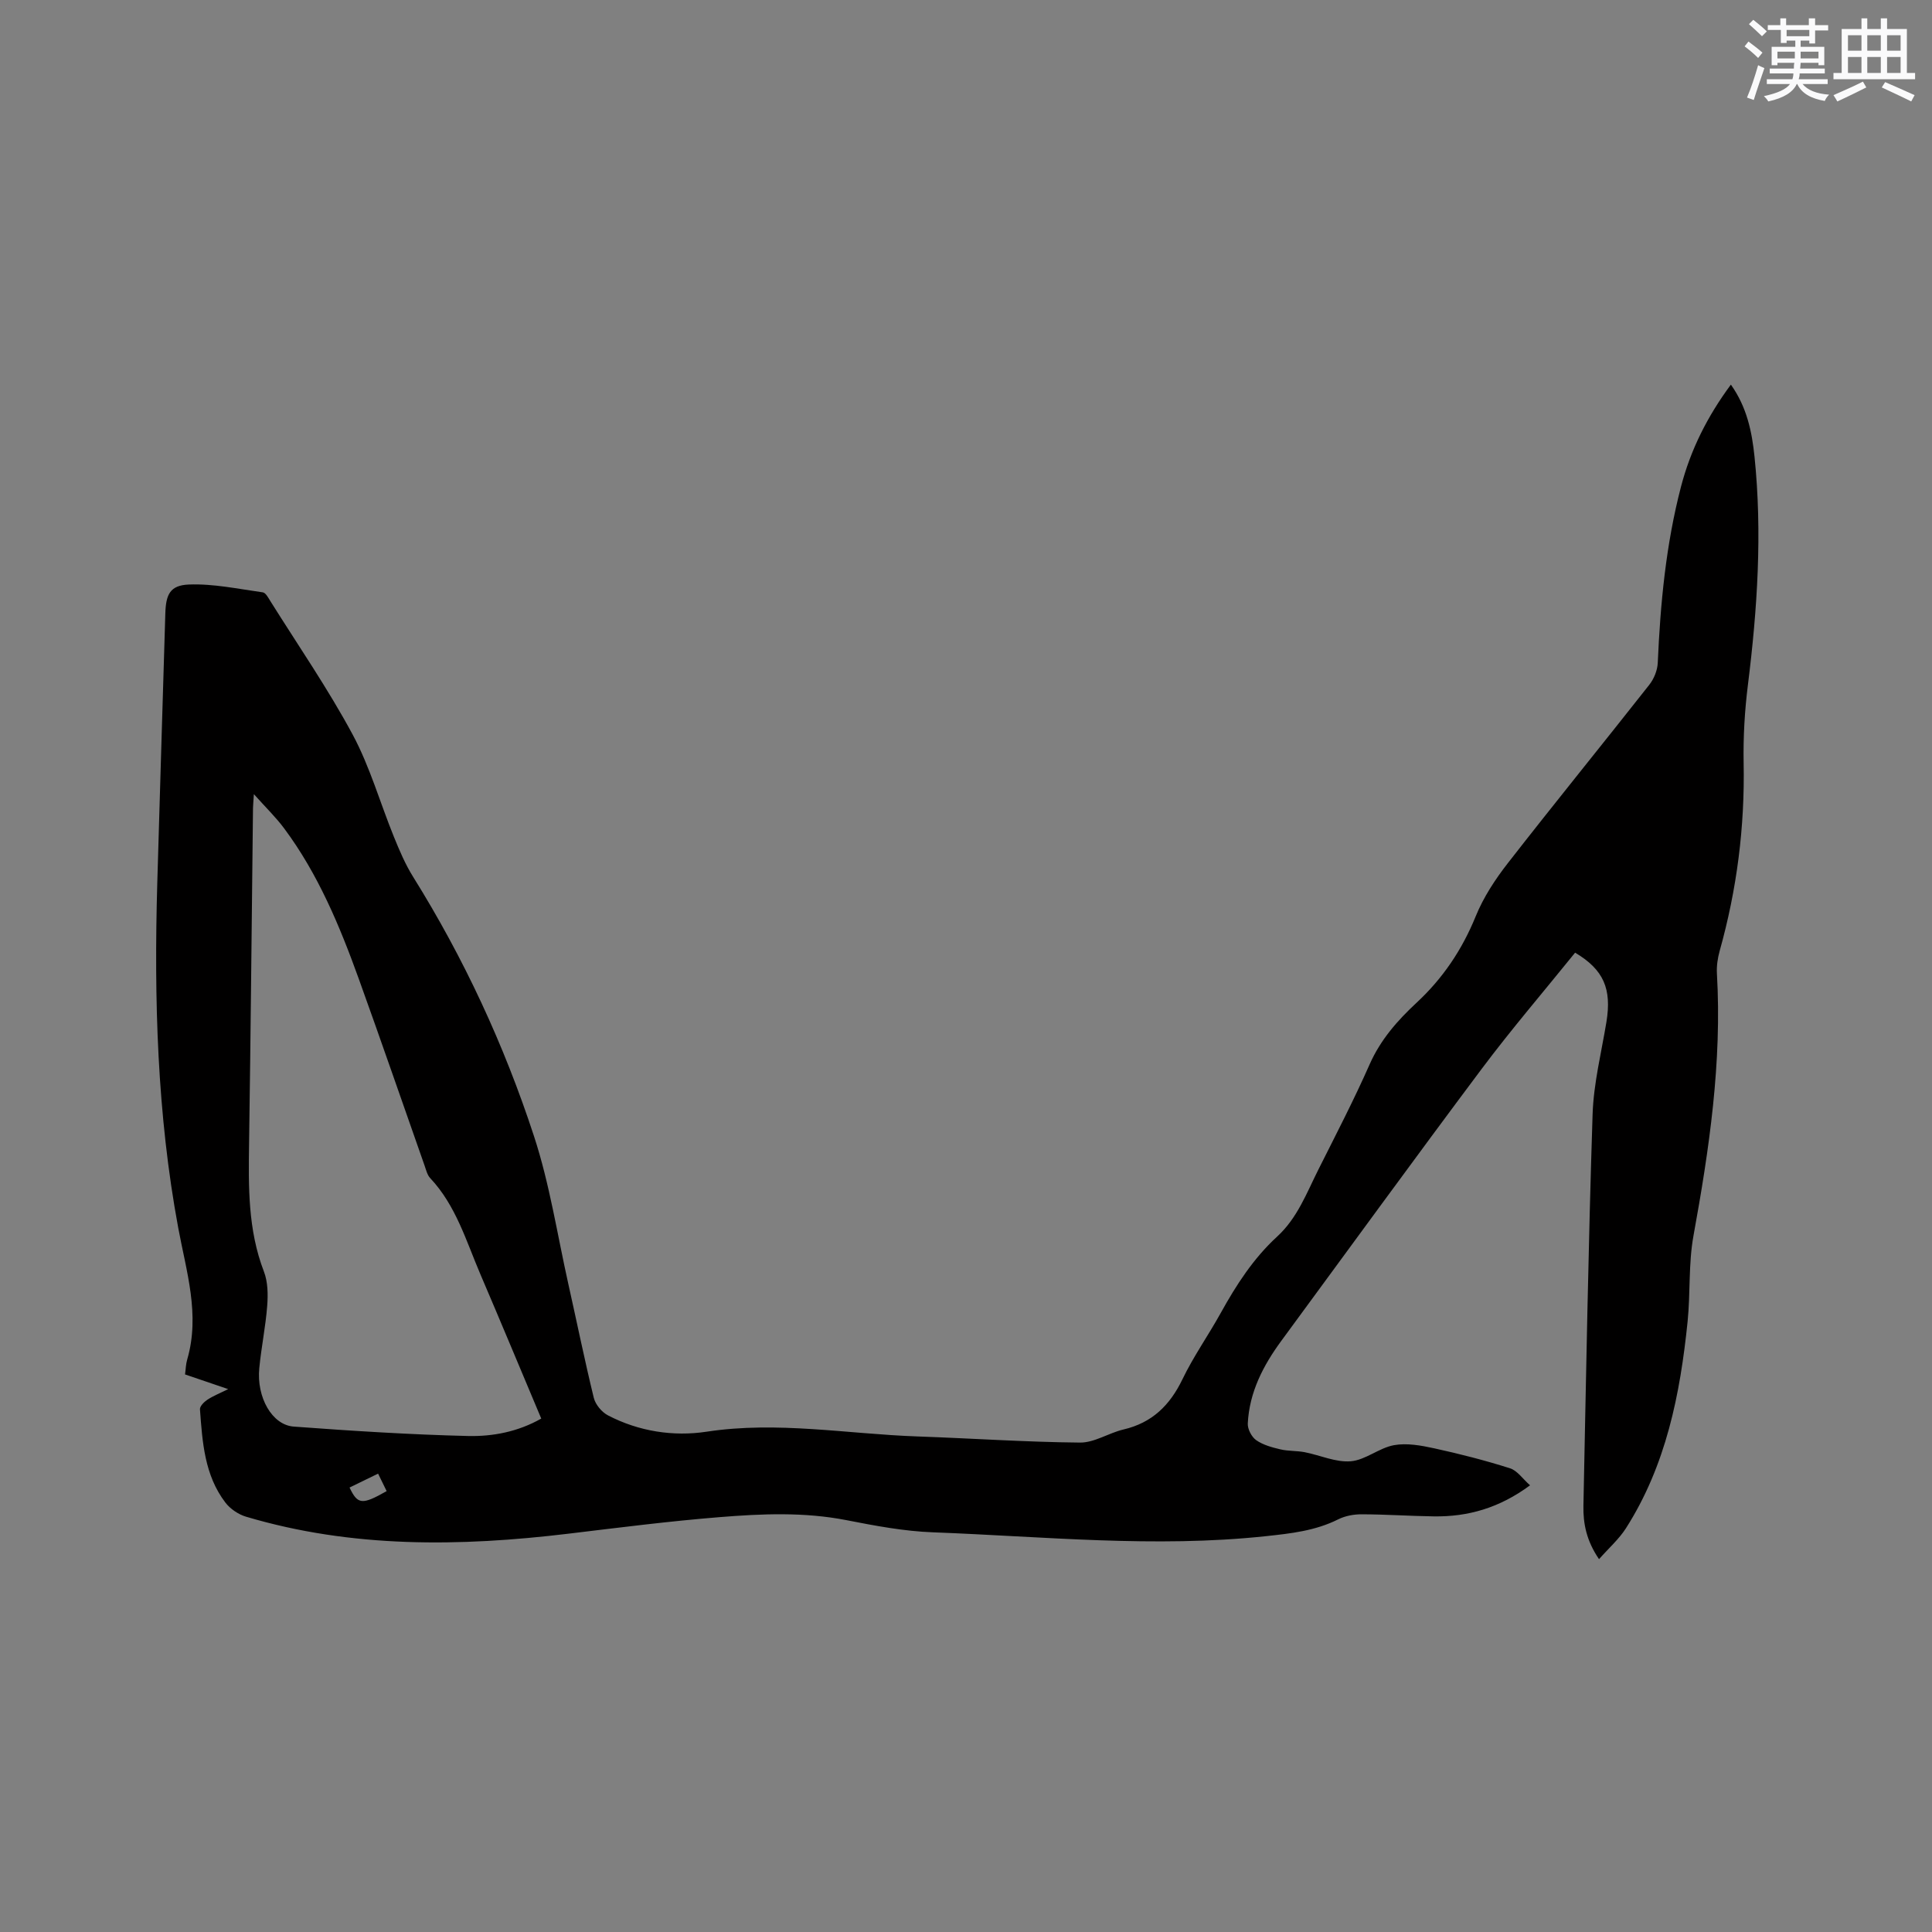 <svg enable-background="new 0 0 400 400" viewBox="0 0 400 400" xmlns="http://www.w3.org/2000/svg"><rect x="0" y="0" width="400" height="400" fill="#808080" stroke="none"/><path d="m326.11 197.24c-6.51 8.06-13.2 15.86-19.35 24.07-13.97 18.66-27.67 37.52-41.48 56.3-3.76 5.12-6.62 10.64-6.94 17.11-.06 1.15.79 2.78 1.74 3.45 1.41.99 3.26 1.49 4.99 1.9 1.63.39 3.38.27 5.04.59 3.2.62 6.44 2.14 9.55 1.88 3.04-.25 5.85-2.76 8.93-3.33 2.68-.49 5.66.06 8.4.66 5.26 1.15 10.5 2.49 15.63 4.12 1.52.48 2.65 2.2 4.16 3.53-6.38 4.71-12.87 6.53-19.92 6.43-4.98-.07-9.95-.42-14.93-.43-1.63-.01-3.42.32-4.86 1.04-4.75 2.38-9.79 2.93-15 3.49-23.01 2.46-45.95.06-68.9-.8-6-.22-12.01-1.36-17.93-2.52-8.76-1.71-17.54-1.33-26.29-.62-10.43.84-20.83 2.17-31.23 3.42-22.48 2.7-44.83 3.02-66.8-3.52-1.58-.47-3.25-1.61-4.25-2.91-4.34-5.68-4.77-12.54-5.27-19.31-.05-.64.85-1.54 1.53-1.99 1.22-.8 2.61-1.35 4.31-2.2-3.16-1.08-5.94-2.02-8.93-3.04.15-1.07.16-2.12.45-3.09 2.71-9.32-.2-18.27-1.86-27.26-4.38-23.59-5.02-47.39-4.34-71.28.53-18.65 1.12-37.3 1.67-55.95.12-3.9.97-5.8 4.86-5.96 5.08-.2 10.22.91 15.32 1.62.61.09 1.15 1.15 1.59 1.85 5.74 9.16 11.9 18.09 17.01 27.59 3.58 6.66 5.67 14.11 8.54 21.17 1.15 2.83 2.36 5.69 3.97 8.27 10.54 16.89 18.87 34.86 25.04 53.72 3.25 9.92 4.82 20.38 7.11 30.61 1.76 7.85 3.36 15.74 5.27 23.56.34 1.38 1.64 2.95 2.92 3.62 6.4 3.34 13.56 4.43 20.42 3.39 14.69-2.24 29.12.47 43.66.98 11.22.39 22.44 1.17 33.66 1.27 2.99.03 5.94-1.99 9-2.71 5.92-1.38 9.61-5 12.21-10.39 2.29-4.76 5.38-9.12 7.94-13.75 3.2-5.78 6.76-11.29 11.65-15.78 4.22-3.86 6.13-9.07 8.59-13.96 3.61-7.19 7.32-14.34 10.57-21.7 2.26-5.12 5.78-9.11 9.73-12.78 5.45-5.06 9.42-10.97 12.24-17.89 1.6-3.94 4.04-7.66 6.68-11.04 9.64-12.38 19.54-24.55 29.25-36.88.97-1.23 1.69-2.99 1.76-4.54.54-12.31 1.69-24.51 4.81-36.48 2-7.67 5.46-14.56 10.33-21.14 3.33 4.68 4.36 9.78 4.89 14.89 1.63 15.79.6 31.53-1.36 47.25-.67 5.35-.99 10.78-.89 16.17.26 13.24-1.39 26.19-4.96 38.93-.42 1.51-.66 3.15-.57 4.71 1.06 18.35-1.59 36.33-4.86 54.3-1.05 5.79-.61 11.83-1.21 17.73-1.54 15.07-4.46 29.78-12.78 42.82-1.43 2.23-3.5 4.05-5.56 6.38-2.59-3.8-3.3-7.35-3.23-11.04.56-27.03 1.02-54.06 1.9-81.07.21-6.41 1.82-12.78 2.87-19.15 1.09-6.78-.52-10.76-6.49-14.31zm-214.05 96.46c-4.24-10.07-8.38-20.02-12.62-29.92-2.94-6.88-5.05-14.2-10.37-19.86-.61-.65-.85-1.69-1.16-2.58-4.54-12.88-8.98-25.79-13.61-38.63-3.96-10.98-8.43-21.74-15.46-31.19-1.7-2.29-3.78-4.3-6.28-7.1-.1 1.68-.17 2.29-.18 2.9-.27 23.11-.47 46.22-.81 69.33-.13 9.02-.26 17.96 3.07 26.61.83 2.15.86 4.76.68 7.11-.33 4.32-1.23 8.6-1.64 12.92-.58 5.99 2.63 11.74 7.13 12.07 12.03.89 24.08 1.66 36.13 1.95 5.1.11 10.29-.87 15.12-3.61zm-33.78 11.4c-2.22 1.08-4.07 1.98-5.91 2.88 1.69 3.55 2.6 3.62 7.68.74-.54-1.1-1.08-2.21-1.77-3.62z" fill="#010000"/><g fill="#fafafb"><path d="m361.2 9.6.8-1c.9.7 1.9 1.4 2.9 2.3l-.9 1.1c-1-1-2-1.8-2.8-2.4zm.5 10.6c.9-2.1 1.6-4.3 2.3-6.7.4.2.8.4 1.3.6-.7 2.1-1.5 4.3-2.2 6.6zm.4-15.2.9-.9c1 .8 2 1.6 2.8 2.4l-1 1c-.9-.9-1.8-1.7-2.7-2.5zm12.5-1.2h1.2v1.4h2.7v1.1h-2.7v2.7h-1.2v-.6h-1.8v1.3h4.9v3.8h-1.2v-.5h-3.7c0 .4-.1.9-.1 1.2h5.1v1h-5.2c0 .5-.1.9-.2 1.2h6v1h-5.2c1.1 1.3 2.9 2 5.5 2.2-.4.4-.7.8-.9 1.3-2.9-.5-4.8-1.6-5.7-3.5h-.1c-.8 1.7-2.7 2.9-5.9 3.6-.2-.4-.6-.8-.9-1.1 2.8-.6 4.6-1.4 5.4-2.5h-4.8v-1h5.3c.1-.3.2-.7.2-1.2h-4.9v-1h5c0-.4 0-.8.1-1.2h-3.5v.5h-1.2v-3.8h4.9v-1.3h-1.8v.5h-1.2v-2.7h-2.7v-1h2.6v-1.4h1.2v1.4h4.7v-1.4zm-6.6 8.3h3.6c0-.4 0-.9 0-1.4h-3.6zm1.9-4.6h4.7v-1.3h-4.7zm6.6 3.2h-3.7v1.4h3.7z"/><path d="m385.3 3.8h1.3v2.2h2.8v-2.2h1.3v2.2h4.1v9.1h1.7v1.3h-16.9v-1.3h1.7v-9.1h4.1v-2.2zm.4 13.1.7 1.2c-1.8.9-3.8 1.9-6 2.9-.2-.4-.5-.8-.8-1.3 2.3-1 4.3-1.9 6.1-2.8zm-3.1-6.4h2.8v-3.2h-2.8zm0 4.6h2.8v-3.3h-2.8zm4-4.6h2.8v-3.2h-2.8zm0 4.6h2.8v-3.3h-2.8zm3.7 1.9c2.1.9 4.1 1.8 6.1 2.7l-.7 1.3c-2.2-1.1-4.2-2-6.1-2.9zm3.2-9.7h-2.8v3.2h2.8zm-2.8 7.8h2.8v-3.3h-2.8z"/></g></svg>